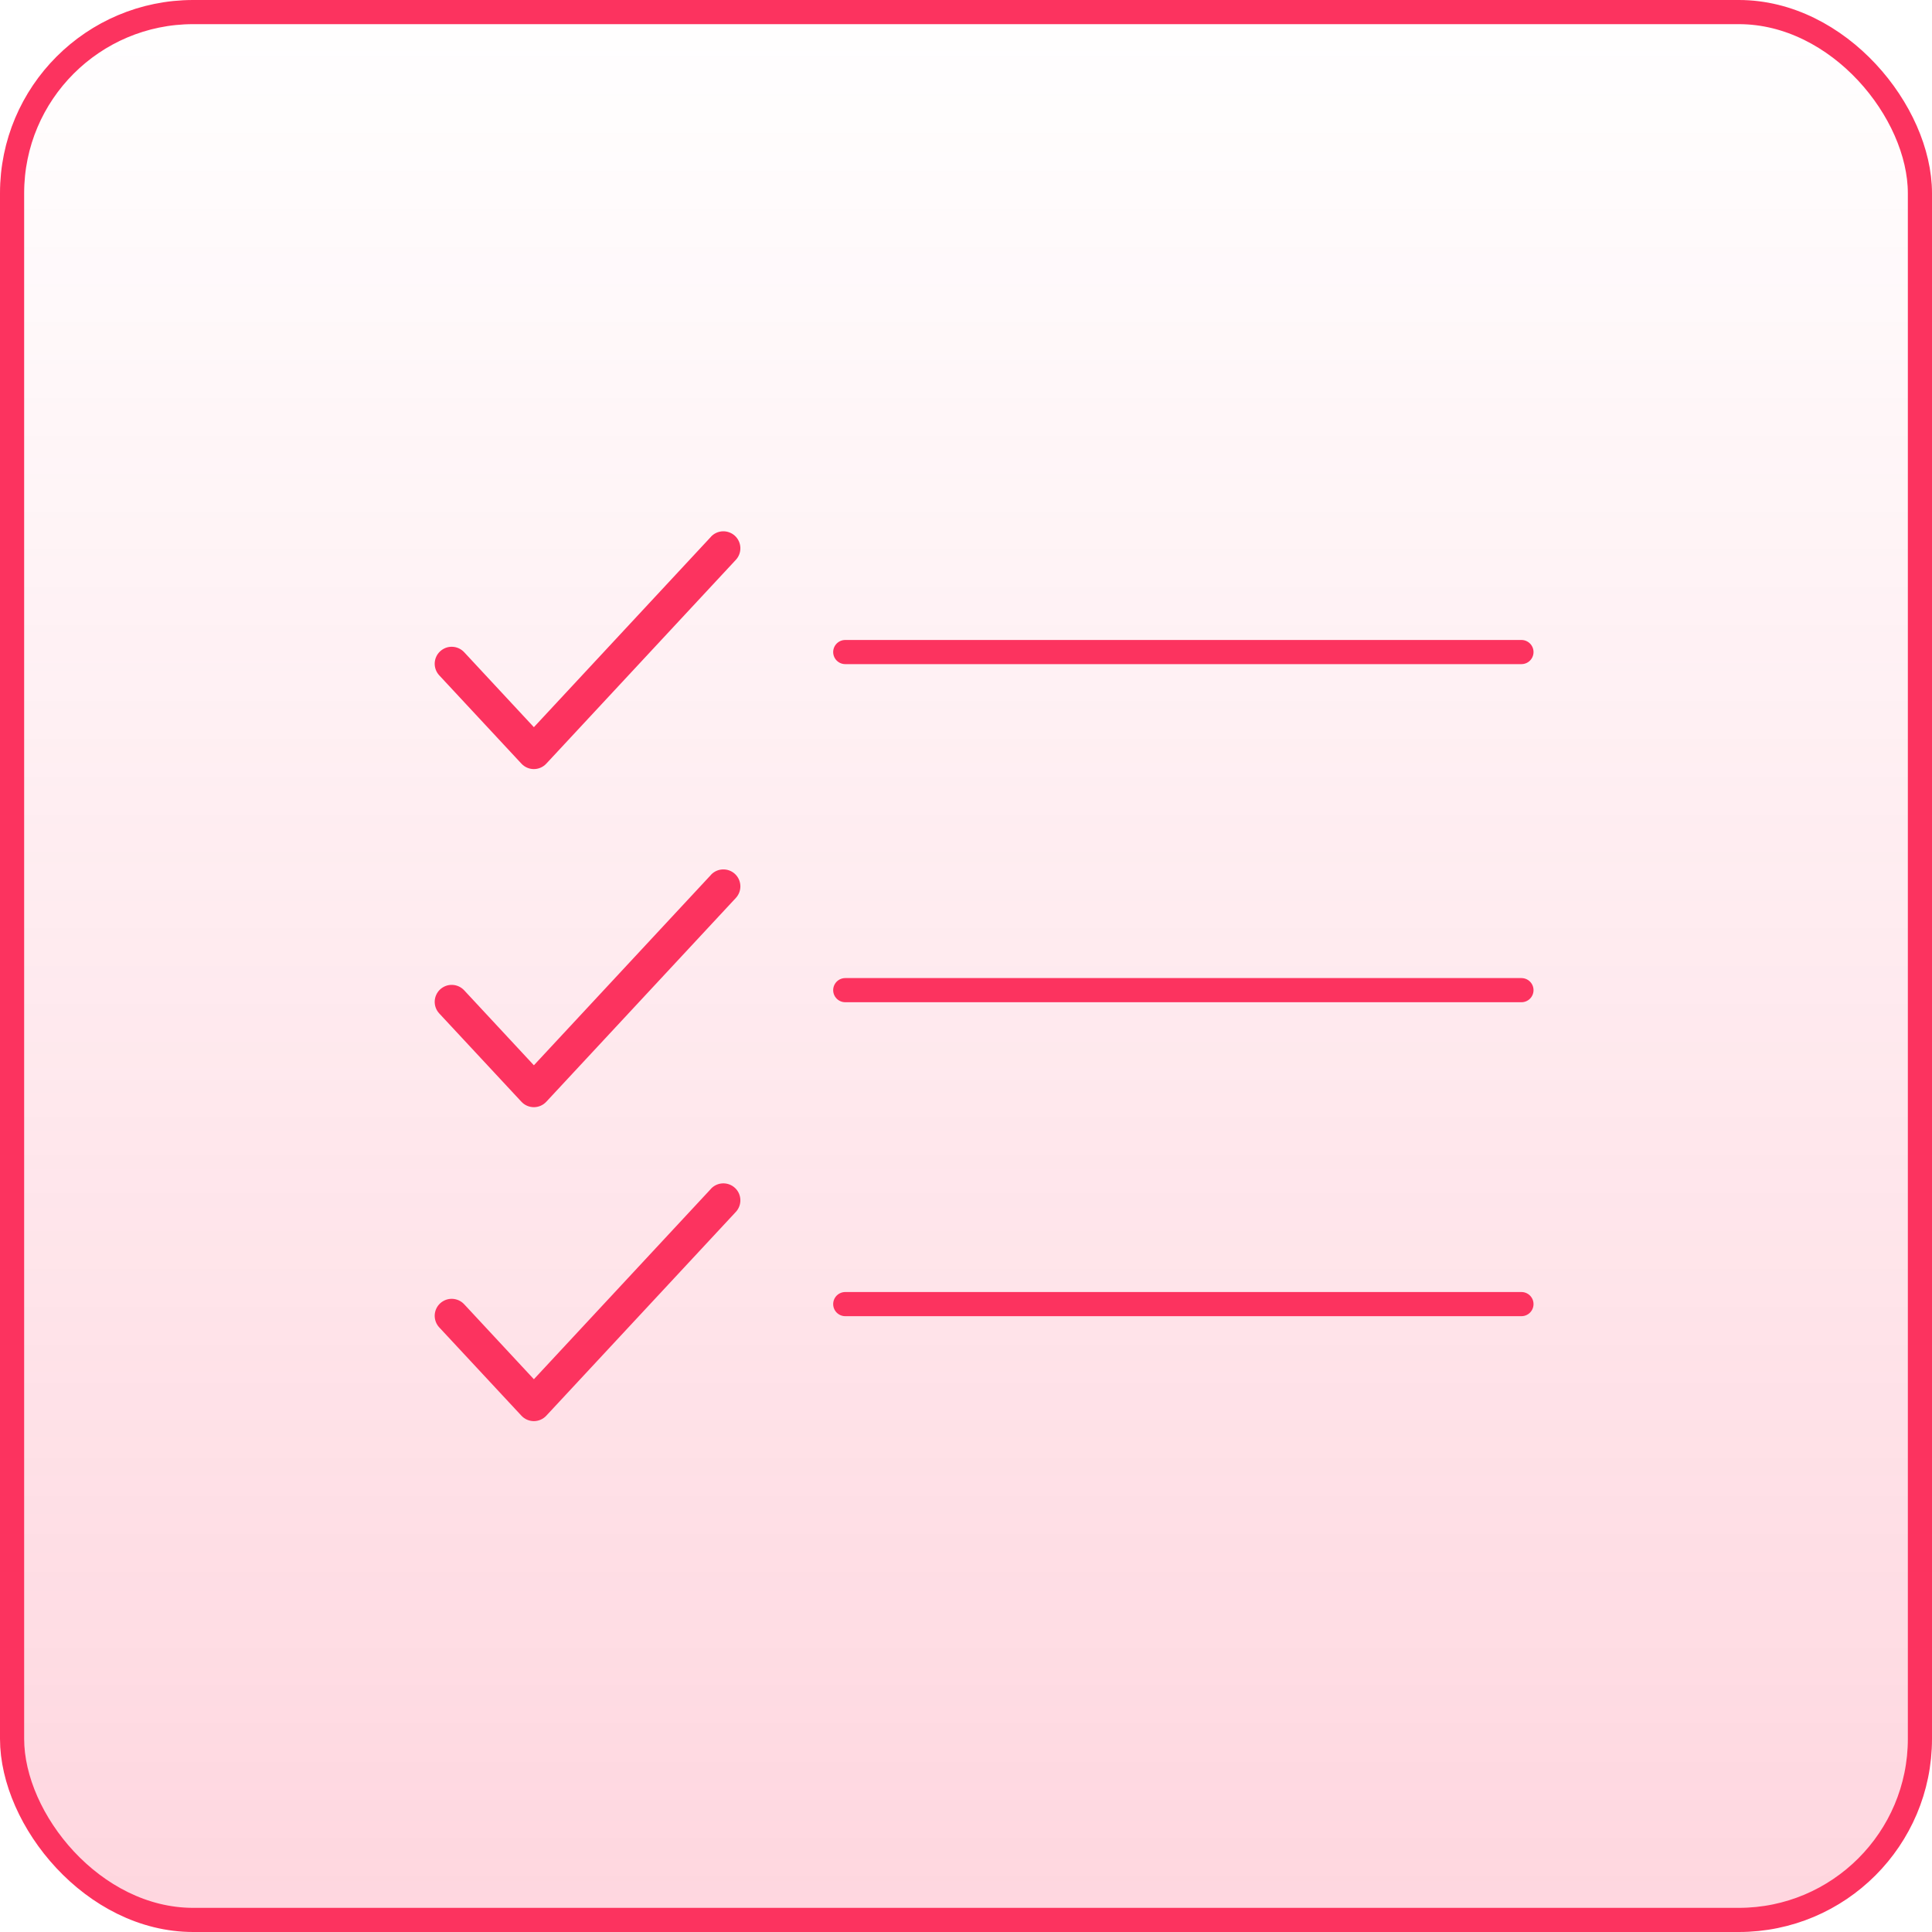 <svg xmlns="http://www.w3.org/2000/svg" width="80" height="80" viewBox="0 0 80 80" fill="none"><rect x="0.5" y="0.5" width="79" height="79" rx="7.5" fill="url(#paint0_linear_8711_1386)"></rect><rect x="0.5" y="0.5" width="79" height="79" rx="7.5" stroke="#FC335F"></rect><path d="M35 54L63 54" stroke="#FC335F" stroke-linecap="round" stroke-linejoin="round"></path><path d="M35 41L63 41" stroke="#FC335F" stroke-linecap="round" stroke-linejoin="round"></path><path d="M35 27L63 27" stroke="#FC335F" stroke-linecap="round" stroke-linejoin="round"></path><path d="M29.44 49.226L22.107 57.111L19.22 54.006C19.157 53.938 19.081 53.884 18.997 53.845C18.913 53.807 18.822 53.785 18.73 53.782C18.637 53.778 18.545 53.793 18.459 53.825C18.372 53.858 18.293 53.907 18.225 53.969C18.157 54.032 18.102 54.108 18.064 54.192C18.025 54.276 18.004 54.367 18 54.459C17.997 54.552 18.012 54.644 18.044 54.73C18.076 54.817 18.125 54.896 18.188 54.964L21.59 58.62C21.656 58.691 21.736 58.748 21.825 58.787C21.913 58.825 22.009 58.846 22.106 58.846C22.203 58.846 22.299 58.825 22.387 58.787C22.476 58.748 22.556 58.691 22.622 58.62L30.469 50.183C30.596 50.046 30.664 49.864 30.657 49.678C30.65 49.491 30.57 49.315 30.433 49.188C30.296 49.061 30.114 48.994 29.928 49.001C29.741 49.007 29.565 49.088 29.438 49.225L29.44 49.226Z" fill="#FC335F"></path><path d="M29.44 36.226L22.107 44.111L19.22 41.006C19.157 40.938 19.081 40.884 18.997 40.845C18.913 40.807 18.822 40.785 18.73 40.782C18.637 40.778 18.545 40.793 18.459 40.825C18.372 40.858 18.293 40.907 18.225 40.969C18.157 41.032 18.102 41.108 18.064 41.192C18.025 41.276 18.004 41.367 18 41.459C17.997 41.552 18.012 41.644 18.044 41.73C18.076 41.817 18.125 41.896 18.188 41.964L21.59 45.62C21.656 45.691 21.736 45.748 21.825 45.787C21.913 45.825 22.009 45.846 22.106 45.846C22.203 45.846 22.299 45.825 22.387 45.787C22.476 45.748 22.556 45.691 22.622 45.62L30.469 37.183C30.596 37.046 30.664 36.864 30.657 36.678C30.65 36.491 30.57 36.315 30.433 36.188C30.296 36.061 30.114 35.994 29.928 36.001C29.741 36.007 29.565 36.088 29.438 36.225L29.44 36.226Z" fill="#FC335F"></path><path d="M29.44 22.226L22.107 30.111L19.22 27.006C19.157 26.938 19.081 26.884 18.997 26.845C18.913 26.807 18.822 26.785 18.73 26.782C18.637 26.778 18.545 26.793 18.459 26.825C18.372 26.858 18.293 26.907 18.225 26.97C18.157 27.032 18.102 27.108 18.064 27.192C18.025 27.276 18.004 27.367 18 27.459C17.997 27.552 18.012 27.644 18.044 27.73C18.076 27.817 18.125 27.896 18.188 27.964L21.59 31.62C21.656 31.691 21.736 31.748 21.825 31.787C21.913 31.826 22.009 31.846 22.106 31.846C22.203 31.846 22.299 31.826 22.387 31.787C22.476 31.748 22.556 31.691 22.622 31.62L30.469 23.183C30.596 23.046 30.664 22.864 30.657 22.678C30.65 22.491 30.57 22.315 30.433 22.188C30.296 22.061 30.114 21.994 29.928 22C29.741 22.007 29.565 22.088 29.438 22.225L29.44 22.226Z" fill="#FC335F"></path><defs><linearGradient id="paint0_linear_8711_1386" x1="40" y1="0" x2="40" y2="80" gradientUnits="userSpaceOnUse"><stop stop-color="#FC335F" stop-opacity="0"></stop><stop offset="1" stop-color="#FC335F" stop-opacity="0.2"></stop></linearGradient></defs></svg>